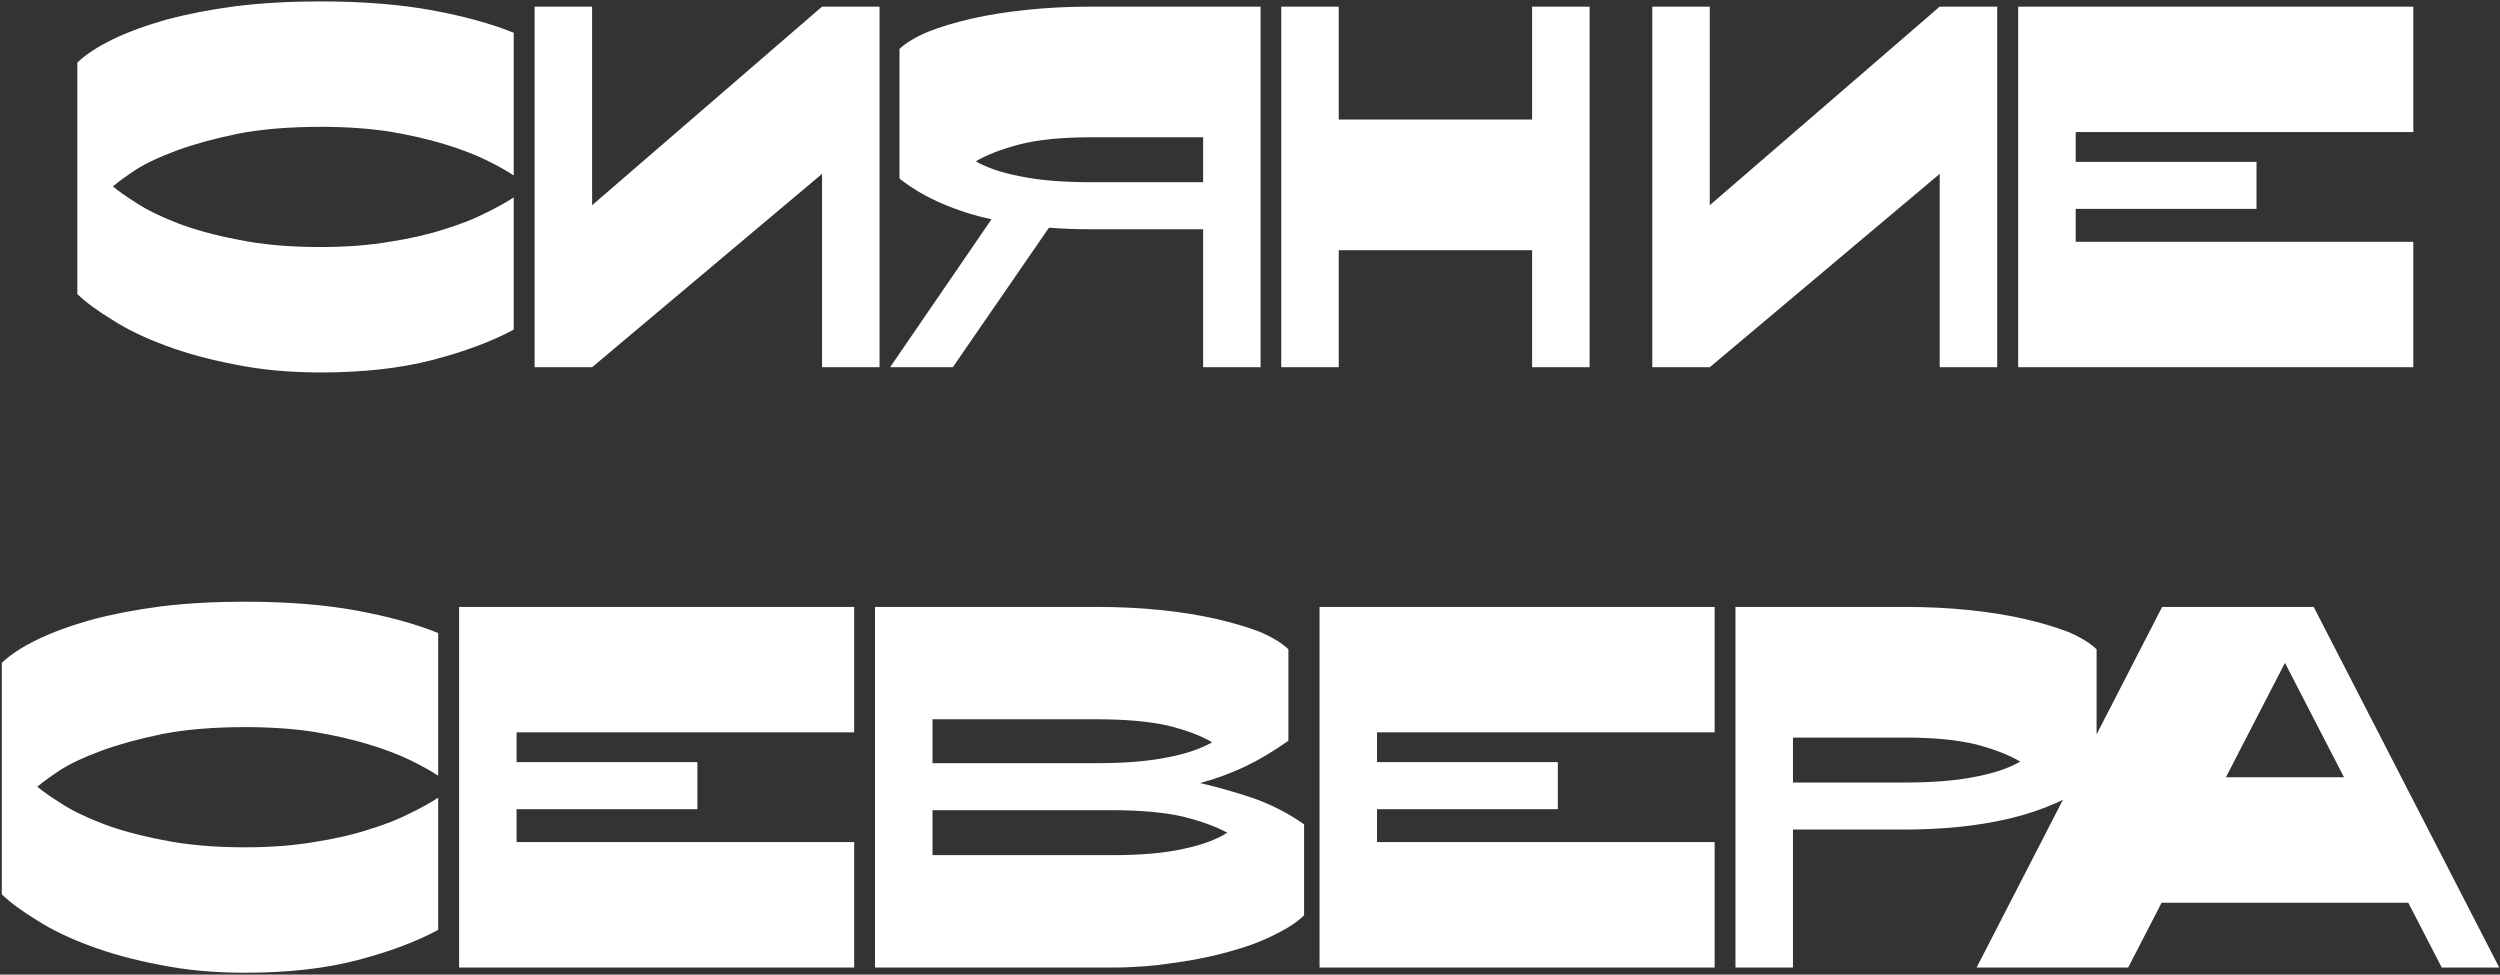<?xml version="1.0" encoding="UTF-8"?> <svg xmlns="http://www.w3.org/2000/svg" width="1062" height="414" viewBox="0 0 1062 414" fill="none"><rect x="0" y="0" width="1062" height="414" fill="#333333" stroke="none"/> <path d="M218.226 140.016C208.902 145.048 197.432 149.34 183.816 152.892C170.2 156.444 154.29 158.22 136.086 158.22C123.062 158.22 111.074 157.11 100.122 154.89C89.17 152.818 79.328 150.154 70.596 146.898C61.716 143.642 54.168 140.016 47.952 136.02C41.588 132.172 36.556 128.472 32.856 124.92V26.574C36.408 23.17 41.366 19.914 47.73 16.806C54.094 13.698 61.716 10.886 70.596 8.37C79.328 6.002 89.244 4.078 100.344 2.598C111.296 1.266 123.21 0.6 136.086 0.6C153.994 0.6 169.83 1.858 183.594 4.374C197.21 6.89 208.754 10.072 218.226 13.92V74.526C215.118 72.454 211.122 70.234 206.238 67.866C201.354 65.498 195.508 63.278 188.7 61.206C181.892 59.134 174.122 57.358 165.39 55.878C156.658 54.546 146.89 53.88 136.086 53.88C122.914 53.88 111.296 54.842 101.232 56.766C91.168 58.838 82.51 61.206 75.258 63.87C68.006 66.534 62.16 69.272 57.72 72.084C53.28 75.044 50.024 77.412 47.952 79.188C50.024 80.964 53.28 83.258 57.72 86.07C62.16 89.03 68.006 91.916 75.258 94.728C82.51 97.54 91.168 99.908 101.232 101.832C111.296 103.904 122.914 104.94 136.086 104.94C146.89 104.94 156.658 104.2 165.39 102.72C174.122 101.388 181.892 99.612 188.7 97.392C195.508 95.32 201.354 93.026 206.238 90.51C211.122 88.142 215.118 85.922 218.226 83.85V140.016ZM251.526 2.82V87.18L349.206 2.82H373.626V156H349.206V73.86L251.526 156H227.106V2.82H251.526ZM511.087 156V97.392H463.579C457.363 97.392 451.369 97.17 445.597 96.726L404.749 156H378.109L421.177 93.174C413.777 91.546 406.821 89.326 400.309 86.514C393.649 83.702 387.581 80.15 382.105 75.858V20.802C384.917 18.138 388.987 15.696 394.315 13.476C399.495 11.404 405.637 9.554 412.741 7.926C419.845 6.298 427.763 5.04 436.495 4.152C445.079 3.264 454.033 2.82 463.357 2.82H535.507V156H511.087ZM463.357 58.32C451.369 58.32 441.453 59.282 433.609 61.206C425.617 63.278 419.253 65.72 414.517 68.532C419.401 71.344 425.839 73.49 433.831 74.97C441.675 76.598 451.591 77.412 463.579 77.412H511.087V58.32H463.357ZM568.7 2.82V50.772H650.84V2.82H675.26V156H650.84V106.272H568.7V156H544.28V2.82H568.7ZM726.311 2.82V87.18L823.991 2.82H848.411V156H823.991V73.86L726.311 156H701.891V2.82H726.311ZM1025.17 2.82V56.1H881.755V68.754H958.567V88.734H881.755V102.72H1025.17V156H857.335V2.82H1025.17ZM186.14 395.016C176.816 400.048 165.346 404.34 151.73 407.892C138.114 411.444 122.204 413.22 104 413.22C90.976 413.22 78.988 412.11 68.036 409.89C57.084 407.818 47.242 405.154 38.51 401.898C29.63 398.642 22.082 395.016 15.866 391.02C9.502 387.172 4.47 383.472 0.77 379.92V281.574C4.322 278.17 9.28 274.914 15.644 271.806C22.008 268.698 29.63 265.886 38.51 263.37C47.242 261.002 57.158 259.078 68.258 257.598C79.21 256.266 91.124 255.6 104 255.6C121.908 255.6 137.744 256.858 151.508 259.374C165.124 261.89 176.668 265.072 186.14 268.92V329.526C183.032 327.454 179.036 325.234 174.152 322.866C169.268 320.498 163.422 318.278 156.614 316.206C149.806 314.134 142.036 312.358 133.304 310.878C124.572 309.546 114.804 308.88 104 308.88C90.828 308.88 79.21 309.842 69.146 311.766C59.082 313.838 50.424 316.206 43.172 318.87C35.92 321.534 30.074 324.272 25.634 327.084C21.194 330.044 17.938 332.412 15.866 334.188C17.938 335.964 21.194 338.258 25.634 341.07C30.074 344.03 35.92 346.916 43.172 349.728C50.424 352.54 59.082 354.908 69.146 356.832C79.21 358.904 90.828 359.94 104 359.94C114.804 359.94 124.572 359.2 133.304 357.72C142.036 356.388 149.806 354.612 156.614 352.392C163.422 350.32 169.268 348.026 174.152 345.51C179.036 343.142 183.032 340.922 186.14 338.85V395.016ZM362.852 257.82V311.1H219.44V323.754H296.252V343.734H219.44V357.72H362.852V411H195.02V257.82H362.852ZM466.06 257.82C475.384 257.82 484.412 258.264 493.144 259.152C501.728 260.04 509.572 261.298 516.676 262.926C523.78 264.554 529.996 266.404 535.324 268.476C540.504 270.696 544.5 273.138 547.312 275.802V314.652C541.096 319.092 534.88 322.792 528.664 325.752C522.3 328.712 516.01 331.006 509.794 332.634C516.898 334.262 524.446 336.408 532.438 339.072C540.282 341.884 547.46 345.584 553.972 350.172V388.8C551.16 391.612 547.016 394.35 541.54 397.014C536.064 399.826 529.774 402.194 522.67 404.118C515.418 406.19 507.5 407.818 498.916 409.002C490.332 410.334 481.6 411 472.72 411H371.71V257.82H466.06ZM396.13 324.198H465.838C477.826 324.198 487.816 323.384 495.808 321.756C503.652 320.276 510.016 318.13 514.9 315.318C510.164 312.506 503.874 310.138 496.03 308.214C488.038 306.438 478.048 305.55 466.06 305.55H396.13V324.198ZM396.13 363.27H472.72C484.708 363.27 494.698 362.382 502.69 360.606C510.534 358.978 516.75 356.684 521.338 353.724C516.454 351.06 510.09 348.766 502.246 346.842C494.402 345.066 484.486 344.178 472.498 344.178H396.13V363.27ZM728.372 257.82V311.1H584.96V323.754H661.772V343.734H584.96V357.72H728.372V411H560.54V257.82H728.372ZM809.379 257.82C818.703 257.82 827.731 258.264 836.463 259.152C845.047 260.04 852.891 261.298 859.995 262.926C867.099 264.554 873.315 266.404 878.643 268.476C883.823 270.696 887.819 273.138 890.631 275.802V330.858C885.451 334.854 879.753 338.258 873.537 341.07C867.173 343.882 860.513 346.102 853.557 347.73C846.601 349.358 839.423 350.542 832.023 351.282C824.475 352.022 816.853 352.392 809.157 352.392H761.649V411H737.229V257.82H809.379ZM761.649 332.412H809.157C821.145 332.412 831.135 331.598 839.127 329.97C846.971 328.49 853.335 326.344 858.219 323.532C853.483 320.72 847.193 318.278 839.349 316.206C831.357 314.282 821.367 313.32 809.379 313.32H761.649V332.412ZM982.86 257.82L1061.67 411H1037.25L1023.04 383.472H918.258L904.05 411H839.67L918.48 257.82H982.86ZM970.65 281.574L945.564 330.192H995.736L970.65 281.574Z" fill="white"></path> </svg> 